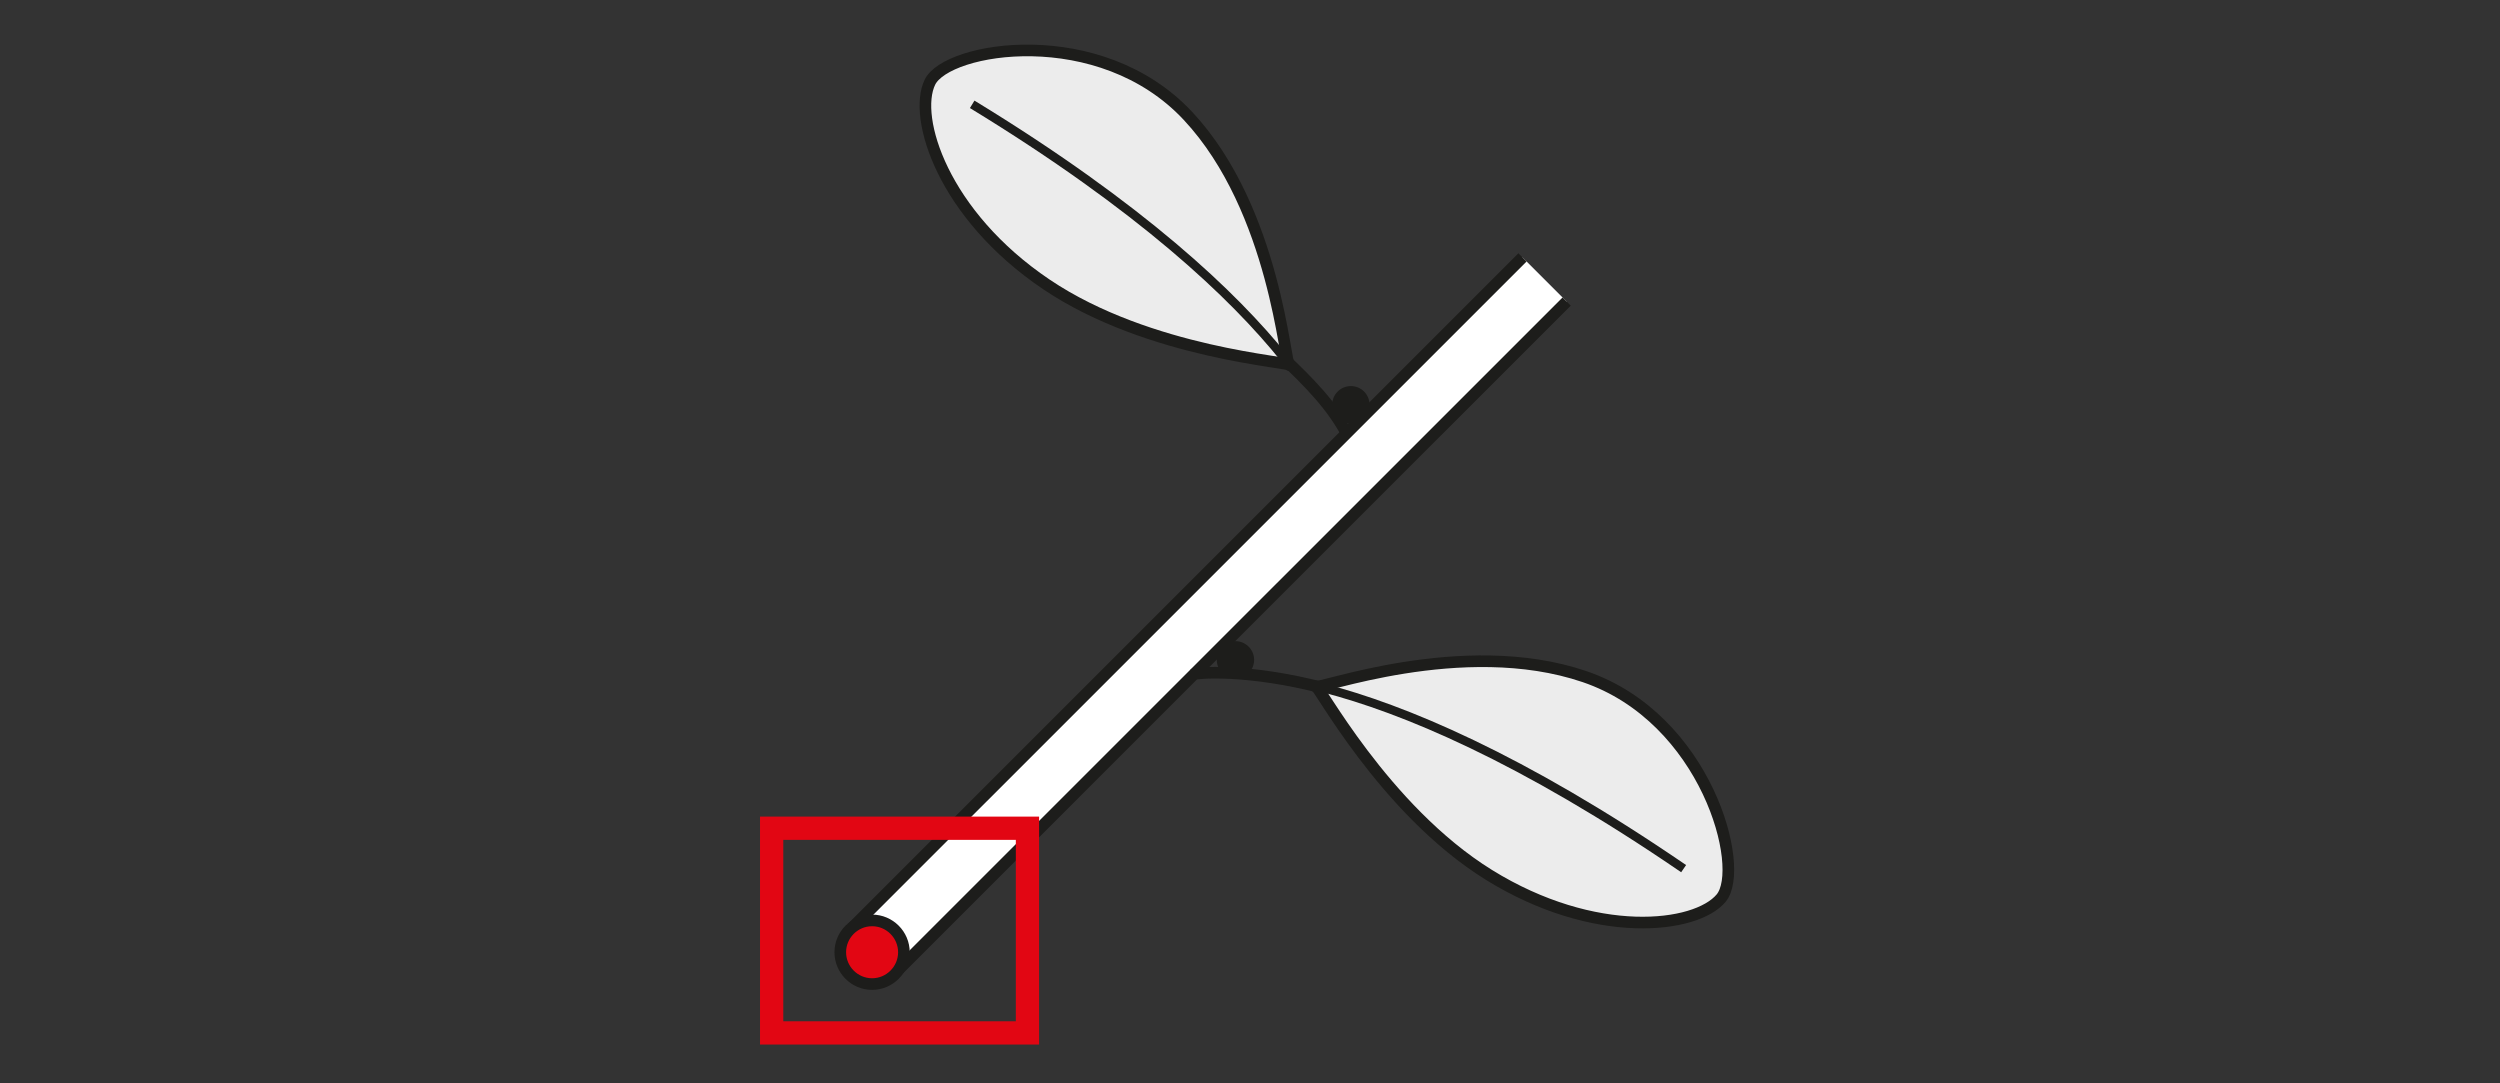 <?xml version="1.0" encoding="utf-8"?>
<!-- Generator: Adobe Illustrator 15.0.0, SVG Export Plug-In . SVG Version: 6.00 Build 0)  -->
<!DOCTYPE svg PUBLIC "-//W3C//DTD SVG 1.1//EN" "http://www.w3.org/Graphics/SVG/1.1/DTD/svg11.dtd">
<svg version="1.1" xmlns="http://www.w3.org/2000/svg" xmlns:xlink="http://www.w3.org/1999/xlink" x="0px" y="0px" width="300px"
	 height="130px" viewBox="0 0 300 130" enable-background="new 0 0 300 130" xml:space="preserve">
<rect x="0" y="0" width="300" height="130" fill="#333333" stroke="none"/>
<g id="Ebene_2">
</g>
<g id="Rand">
	<rect fill="none" width="300" height="130"/>
	<g id="D0016z">
		<path fill-rule="evenodd" clip-rule="evenodd" fill="#ECECEC" d="M157.872,82.364c-0.13,0.625,17.609-6.163,32.263-1.173
			s19.432,22.971,16.398,26.59c-3.038,3.62-15.158,5.077-27.859-2.793C165.975,97.114,158.002,81.739,157.872,82.364z"/>
		<path fill="none" stroke="#1D1D1B" stroke-width="1.395" stroke-miterlimit="2.613" d="M157.872,82.364
			c-0.13,0.625,17.609-6.163,32.263-1.173s19.432,22.971,16.398,26.59c-3.038,3.62-15.158,5.077-27.859-2.793
			C165.975,97.114,158.002,81.739,157.872,82.364z"/>
		<path fill-rule="evenodd" clip-rule="evenodd" fill="#ECECEC" d="M154.73,43.818c-0.517,0.375-1.605-18.589-12.167-29.901
			c-5.283-5.659-12.511-7.735-18.677-7.86c-6.168-0.13-11.271,1.688-12.298,3.812c-2.058,4.254,1.586,15.908,13.976,24.257
			C137.954,42.482,155.247,43.443,154.73,43.818z"/>
		<path fill="none" stroke="#1D1D1B" stroke-width="1.395" stroke-miterlimit="2.613" d="M154.73,43.818
			c-0.517,0.375-1.605-18.589-12.167-29.901c-5.283-5.659-12.511-7.735-18.677-7.86c-6.168-0.13-11.271,1.688-12.298,3.812
			c-2.058,4.254,1.586,15.908,13.976,24.257C137.954,42.482,155.247,43.443,154.73,43.818z"/>
		<polygon fill-rule="evenodd" clip-rule="evenodd" fill="#FFFFFF" points="102.527,111.056 182.698,30.886 188,36.189 
			107.647,115.887 		"/>
		<path fill="none" stroke="#1D1D1B" stroke-width="1.395" stroke-miterlimit="2.613" d="M188,36.189l-80.723,80.717
			 M102.261,111.32l80.438-80.434"/>
		<path fill="none" stroke="#1D1D1B" stroke-width="1.047" stroke-miterlimit="2.613" d="M154.117,42.987
			c-6.065-7.553-17.205-18.118-37.454-30.468 M158.882,82.581c9.379,2.433,23.585,8.255,43.154,21.657"/>
		<path fill="none" stroke="#1D1D1B" stroke-width="1.395" stroke-miterlimit="2.613" d="M153.901,42.867
			c3.17,2.995,6.058,5.913,7.855,9.461 M143.242,80.913c0.252-0.169,6.259-0.765,15.64,1.668"/>
		<path fill-rule="evenodd" clip-rule="evenodd" fill="#1D1D1B" d="M162.105,46.328c1.235,0,2.242,1.004,2.242,2.24
			c0,1.235-1.007,2.245-2.242,2.245c-1.233,0-2.243-1.01-2.243-2.245C159.862,47.333,160.872,46.328,162.105,46.328z"/>
		<path fill-rule="evenodd" clip-rule="evenodd" fill="#E20613" d="M104.652,110.45c2.101,0,3.817,1.716,3.817,3.821
			c0,2.102-1.716,3.817-3.817,3.817c-2.105,0-3.819-1.716-3.819-3.817C100.833,112.166,102.547,110.45,104.652,110.45z"/>
		<path fill="none" stroke="#1D1D1B" stroke-width="1.395" stroke-miterlimit="2.613" d="M104.652,110.45
			c2.101,0,3.817,1.716,3.817,3.821c0,2.102-1.716,3.817-3.817,3.817c-2.105,0-3.819-1.716-3.819-3.817
			C100.833,112.166,102.547,110.45,104.652,110.45z"/>
		<path fill-rule="evenodd" clip-rule="evenodd" fill="#1D1D1B" d="M148.251,76.938c1.236,0,2.245,1.009,2.245,2.245
			c0,1.235-1.009,2.24-2.245,2.24c-1.235,0-2.24-1.005-2.24-2.24C146.011,77.946,147.016,76.938,148.251,76.938z"/>
		
			<rect x="92.598" y="99.388" fill="none" stroke="#E20613" stroke-width="2.791" stroke-miterlimit="2.613" width="30.698" height="24.562"/>
	</g>
</g>
</svg>
